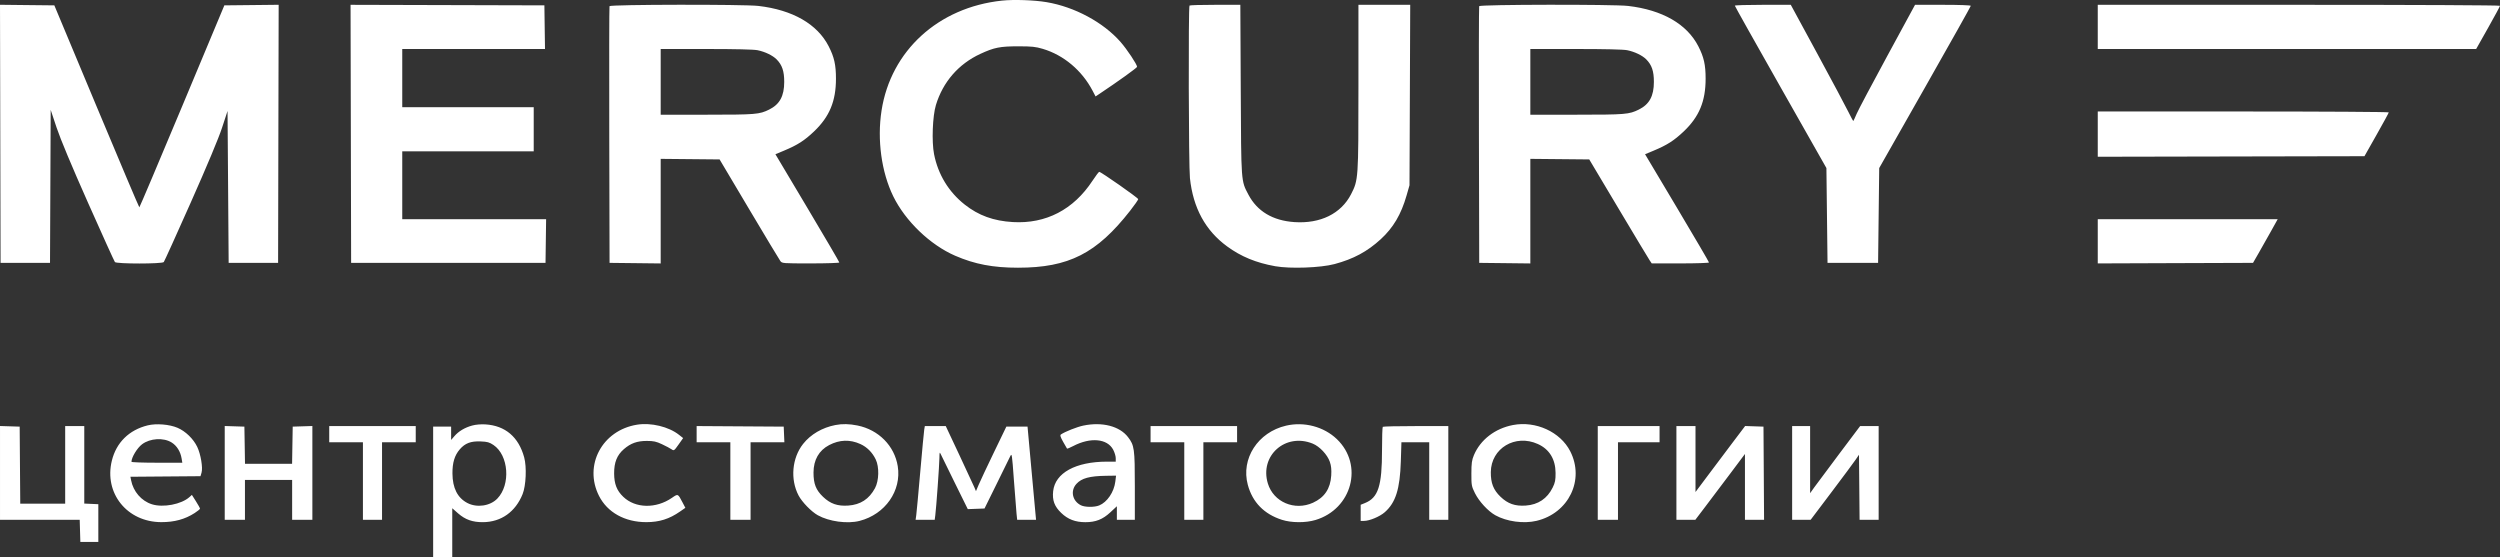 <?xml version="1.0" encoding="UTF-8"?> <svg xmlns="http://www.w3.org/2000/svg" width="193" height="43" viewBox="0 0 193 43" fill="none"><rect x="0" y="0" width="193" height="43" fill="#333333" stroke="none"/> <path fill-rule="evenodd" clip-rule="evenodd" d="M77.352 0.048C72.44 0.568 68.771 3.918 68.055 8.537C67.706 10.793 68.047 13.288 68.959 15.155C69.895 17.069 71.809 18.906 73.74 19.743C75.252 20.398 76.665 20.667 78.588 20.667C82.505 20.667 84.666 19.568 87.253 16.261C87.592 15.827 87.87 15.428 87.87 15.375C87.87 15.278 84.994 13.263 84.86 13.266C84.822 13.267 84.588 13.576 84.341 13.953C82.875 16.184 80.745 17.291 78.198 17.144C76.704 17.058 75.542 16.636 74.472 15.79C73.234 14.811 72.418 13.467 72.11 11.904C71.919 10.935 71.993 8.963 72.252 8.11C72.794 6.325 73.998 4.94 75.682 4.16C76.757 3.663 77.202 3.575 78.632 3.576C79.656 3.576 79.948 3.607 80.497 3.77C82.116 4.25 83.525 5.435 84.349 7.007L84.578 7.445L84.861 7.257C86.32 6.283 87.783 5.233 87.783 5.159C87.783 4.977 87.007 3.81 86.509 3.242C85.175 1.721 82.963 0.531 80.792 0.166C79.834 0.005 78.269 -0.049 77.352 0.048ZM0.022 10.331L0.044 20.293H1.952H3.861L3.887 14.388L3.913 8.482L4.37 9.854C4.663 10.733 5.54 12.829 6.806 15.677C7.894 18.124 8.823 20.174 8.871 20.231C8.994 20.38 12.519 20.38 12.644 20.231C12.691 20.174 13.629 18.105 14.726 15.635C16.001 12.765 16.874 10.679 17.144 9.855L17.566 8.567L17.609 14.43L17.652 20.293H19.561H21.469L21.491 10.331L21.513 0.369L19.416 0.392L17.32 0.414L14.06 8.21C12.267 12.498 10.78 16.006 10.757 16.006C10.733 16.006 9.247 12.498 7.454 8.21L4.195 0.414L2.097 0.392L0 0.369L0.022 10.331ZM27.085 10.332L27.107 20.293H34.611H42.114L42.137 18.609L42.16 16.924H36.607H31.054V14.304V11.684H36.128H41.203V9.979V8.274H36.128H31.054V6.028V3.783H36.564H42.074L42.05 2.098L42.027 0.414L34.545 0.393L27.063 0.372L27.085 10.332ZM47.054 0.476C47.032 0.534 47.023 5.016 47.035 10.437L47.058 20.293L49.031 20.315L51.005 20.338V16.301V12.264L53.279 12.286L55.553 12.308L57.826 16.134C59.077 18.239 60.163 20.044 60.24 20.148C60.38 20.333 60.398 20.335 62.589 20.335C63.803 20.335 64.796 20.302 64.796 20.262C64.796 20.222 63.686 18.326 62.329 16.048L59.862 11.907L60.517 11.634C61.567 11.196 62.102 10.855 62.845 10.146C64.04 9.006 64.536 7.811 64.536 6.074C64.536 5.002 64.403 4.411 63.975 3.575C63.095 1.857 61.199 0.767 58.553 0.458C57.424 0.326 47.108 0.343 47.054 0.476ZM91.831 0.428C91.734 0.52 91.764 12.831 91.863 13.753C92.109 16.056 93.058 17.797 94.734 19.023C95.811 19.81 96.962 20.285 98.444 20.552C99.596 20.759 101.951 20.675 103.023 20.387C104.487 19.995 105.549 19.424 106.591 18.47C107.56 17.582 108.168 16.552 108.586 15.095L108.813 14.304L108.841 7.338L108.869 0.372H106.87H104.871V6.728C104.871 13.809 104.865 13.897 104.303 14.992C103.531 16.496 101.933 17.282 99.926 17.146C98.258 17.032 97.055 16.313 96.376 15.023C95.805 13.939 95.82 14.143 95.786 6.923L95.754 0.372H93.821C92.758 0.372 91.863 0.397 91.831 0.428ZM114.192 0.476C114.169 0.534 114.161 5.016 114.173 10.437L114.196 20.293L116.169 20.315L118.142 20.338V16.301V12.264L120.416 12.286L122.69 12.308L124.949 16.097C126.191 18.181 127.276 19.987 127.361 20.11L127.514 20.335H129.724C130.94 20.335 131.934 20.302 131.934 20.262C131.934 20.222 130.824 18.326 129.467 16.048L126.999 11.907L127.654 11.634C128.698 11.199 129.234 10.857 129.984 10.146C131.176 9.016 131.674 7.817 131.674 6.074C131.674 5.002 131.541 4.411 131.113 3.575C130.233 1.857 128.337 0.767 125.691 0.458C124.562 0.326 114.245 0.343 114.192 0.476ZM133.929 0.438C133.929 0.475 135.52 3.31 137.464 6.739L140.999 12.974L141.042 16.633L141.085 20.293H143.037H144.989L145.032 16.633L145.075 12.974L148.61 6.75C150.554 3.328 152.145 0.492 152.145 0.45C152.145 0.404 151.26 0.372 149.993 0.372H147.841L145.707 4.303C144.533 6.464 143.467 8.476 143.339 8.773C143.211 9.071 143.094 9.326 143.079 9.341C143.064 9.357 142.891 9.038 142.693 8.634C142.496 8.23 141.415 6.206 140.292 4.136L138.249 0.372H136.089C134.901 0.372 133.929 0.402 133.929 0.438ZM161.947 2.078V3.783H176.553H191.16L192.08 2.152C192.586 1.255 193 0.487 193 0.447C193 0.403 186.495 0.372 177.473 0.372H161.947V2.078ZM58.482 3.876C59.06 3.994 59.653 4.279 59.956 4.586C60.382 5.018 60.542 5.492 60.542 6.32C60.542 7.417 60.194 8.056 59.375 8.461C58.624 8.832 58.349 8.854 54.583 8.855L51.005 8.856V6.32V3.783H54.513C56.781 3.783 58.185 3.816 58.482 3.876ZM125.619 3.876C126.198 3.994 126.791 4.279 127.093 4.586C127.52 5.018 127.68 5.492 127.68 6.32C127.68 7.417 127.332 8.056 126.513 8.461C125.762 8.832 125.487 8.854 121.72 8.855L118.142 8.856V6.32V3.783H121.651C123.919 3.783 125.322 3.816 125.619 3.876ZM161.947 10.354V12.101L172.241 12.08L182.536 12.059L183.474 10.401C183.99 9.49 184.413 8.713 184.413 8.676C184.413 8.638 179.358 8.607 173.18 8.607H161.947V10.354ZM161.947 18.63V20.336L167.94 20.314L173.934 20.293L174.356 19.56C174.589 19.157 175.017 18.399 175.308 17.875L175.837 16.924H168.892H161.947V18.63ZM11.404 32.838C9.965 33.191 8.979 34.162 8.635 35.563C8.018 38.072 9.809 40.302 12.446 40.309C13.463 40.312 14.277 40.09 15.028 39.606C15.255 39.46 15.44 39.308 15.441 39.268C15.441 39.228 15.3 38.973 15.127 38.701L14.814 38.206L14.628 38.373C14.004 38.936 12.593 39.205 11.724 38.929C10.914 38.671 10.29 37.949 10.12 37.075L10.068 36.806L12.773 36.784L15.478 36.762L15.56 36.485C15.672 36.11 15.498 35.066 15.228 34.502C14.931 33.88 14.326 33.293 13.71 33.028C13.087 32.759 12.067 32.676 11.404 32.838ZM36.456 32.851C35.89 33.003 35.402 33.294 35.077 33.673L34.827 33.964V33.45V32.936H34.133H33.439V37.968V43H34.177H34.914V41.118V39.237L35.368 39.635C35.92 40.118 36.49 40.319 37.293 40.311C38.692 40.299 39.795 39.516 40.346 38.143C40.608 37.489 40.67 36.055 40.468 35.312C40.039 33.736 39.008 32.858 37.473 32.763C37.13 32.742 36.731 32.776 36.456 32.851ZM49.183 32.785C46.49 33.217 45.047 35.916 46.243 38.282C46.89 39.56 48.239 40.31 49.896 40.31C50.9 40.31 51.673 40.066 52.499 39.49L52.91 39.204L52.684 38.773C52.333 38.102 52.345 38.107 51.87 38.435C50.638 39.283 49.05 39.249 48.117 38.354C47.615 37.873 47.416 37.363 47.411 36.554C47.406 35.697 47.631 35.135 48.163 34.674C48.69 34.218 49.185 34.04 49.93 34.04C50.463 34.04 50.652 34.081 51.11 34.296C51.41 34.437 51.74 34.612 51.843 34.685C52.025 34.814 52.042 34.803 52.385 34.319L52.738 33.82L52.416 33.566C51.625 32.941 50.264 32.612 49.183 32.785ZM64.493 32.813C63.481 33.008 62.585 33.531 62.001 34.269C61.141 35.353 60.995 37.009 61.65 38.252C61.916 38.758 62.632 39.495 63.129 39.774C63.999 40.263 65.42 40.456 66.363 40.212C68.341 39.702 69.61 37.883 69.307 35.993C69.054 34.417 67.831 33.18 66.196 32.848C65.568 32.72 65.031 32.709 64.493 32.813ZM83.631 32.856C83.148 32.956 82.228 33.32 81.906 33.538C81.822 33.594 81.861 33.727 82.071 34.105C82.222 34.377 82.359 34.615 82.375 34.633C82.391 34.652 82.603 34.564 82.847 34.437C84.186 33.738 85.486 33.857 85.94 34.721C86.047 34.925 86.135 35.215 86.135 35.365V35.639L85.463 35.639C83.038 35.641 81.455 36.509 81.303 37.92C81.227 38.623 81.402 39.095 81.926 39.598C82.442 40.094 83.015 40.313 83.793 40.313C84.587 40.313 85.133 40.098 85.717 39.553L86.222 39.083V39.606V40.13H86.915H87.609V37.526C87.609 34.647 87.573 34.383 87.083 33.745C86.433 32.897 85.092 32.552 83.631 32.856ZM99.288 32.86C97.109 33.365 95.785 35.411 96.331 37.431C96.693 38.773 97.586 39.688 98.966 40.13C99.702 40.366 100.795 40.372 101.553 40.144C104.382 39.295 105.283 35.892 103.207 33.901C102.205 32.94 100.684 32.536 99.288 32.86ZM116.798 32.813C115.413 33.079 114.285 33.95 113.785 35.14C113.626 35.518 113.592 35.762 113.591 36.554C113.588 37.46 113.603 37.54 113.866 38.073C114.179 38.705 114.873 39.459 115.434 39.774C116.307 40.265 117.625 40.445 118.619 40.209C121.107 39.618 122.352 37.047 121.221 34.836C120.456 33.341 118.56 32.474 116.798 32.813ZM0.001 36.509V40.13H3.077H6.153L6.178 40.983L6.203 41.836H6.897H7.591V40.38V38.924L7.048 38.9L6.506 38.875V35.885V32.894H5.769H5.032V35.889V38.883H3.298H1.564L1.541 35.909L1.519 32.936L0.76 32.912L0.001 32.888V36.509ZM17.349 36.509V40.13H18.13H18.91V38.592V37.053H20.732H22.553V38.592V40.13H23.334H24.115V36.509V32.888L23.356 32.912L22.597 32.936L22.573 34.37L22.549 35.805H20.732H18.914L18.891 34.37L18.867 32.936L18.108 32.912L17.349 32.888V36.509ZM25.416 33.518V34.142H26.717H28.018V37.136V40.13H28.755H29.493V37.136V34.142H30.794H32.095V33.518V32.894H28.755H25.416V33.518ZM53.78 33.517V34.142H55.081H56.383V37.136V40.13H57.163H57.944V37.136V34.142H59.249H60.554L60.528 33.539L60.503 32.936L57.142 32.914L53.78 32.892V33.517ZM71.351 33.164C71.326 33.313 71.188 34.782 71.044 36.429C70.901 38.076 70.761 39.583 70.734 39.777L70.684 40.13H71.421H72.159L72.205 39.777C72.279 39.215 72.517 35.897 72.523 35.348C72.527 34.912 72.54 34.875 72.624 35.057C72.676 35.171 73.168 36.174 73.716 37.285L74.713 39.305L75.359 39.281L76.004 39.257L76.928 37.385C77.436 36.355 77.912 35.386 77.986 35.231C78.116 34.961 78.127 35.031 78.273 37.062C78.357 38.224 78.448 39.389 78.476 39.652L78.526 40.13H79.255H79.983L79.927 39.527C79.896 39.196 79.748 37.577 79.598 35.93L79.326 32.936H78.508H77.69L76.726 34.932C76.196 36.03 75.669 37.151 75.554 37.423L75.345 37.918L75.225 37.631C75.159 37.473 74.635 36.343 74.059 35.119L73.013 32.894H72.205H71.397L71.351 33.164ZM88.824 33.518V34.142H90.125H91.426V37.136V40.13H92.163H92.901V37.136V34.142H94.202H95.503V33.518V32.894H92.163H88.824V33.518ZM106.75 32.95C106.718 32.98 106.692 33.786 106.692 34.741C106.692 37.523 106.401 38.425 105.368 38.838L105.044 38.968V39.591V40.214H105.301C105.726 40.214 106.525 39.879 106.908 39.54C107.748 38.798 108.076 37.756 108.144 35.618L108.19 34.142H109.263H110.336V37.136V40.13H111.073H111.81V36.512V32.894H109.309C107.934 32.894 106.782 32.919 106.75 32.95ZM123.347 36.512V40.13H124.127H124.908V37.136V34.142H126.513H128.118V33.518V32.894H125.732H123.347V36.512ZM129.419 36.512V40.13H130.149H130.879L131.684 39.07C132.128 38.487 132.99 37.343 133.6 36.528L134.71 35.047V37.589V40.13H135.448H136.186L136.164 36.533L136.141 32.936L135.433 32.912L134.725 32.888L133.732 34.201C133.186 34.923 132.324 36.07 131.817 36.749L130.893 37.983V35.439V32.894H130.156H129.419V36.512ZM138.353 36.512V40.13L139.069 40.128L139.784 40.126L141.389 37.999C142.272 36.828 143.111 35.699 143.254 35.489L143.514 35.106L143.537 37.618L143.56 40.13H144.296H145.032V36.512V32.894H144.316L143.601 32.894L141.996 35.028C141.114 36.201 140.245 37.366 140.066 37.617L139.741 38.074V35.484V32.894H139.047H138.353V36.512ZM13.26 34.166C13.653 34.415 13.931 34.862 14.018 35.382L14.075 35.722H12.112C11.033 35.722 10.149 35.69 10.149 35.651C10.149 35.311 10.589 34.583 10.966 34.299C11.59 33.828 12.633 33.768 13.26 34.166ZM66.417 34.278C66.932 34.511 67.343 34.923 67.606 35.468C67.887 36.051 67.86 37.114 67.55 37.687C67.093 38.533 66.427 38.965 65.48 39.03C64.659 39.087 64.1 38.891 63.535 38.35C62.987 37.824 62.801 37.347 62.803 36.477C62.806 35.501 63.223 34.772 64.013 34.359C64.812 33.942 65.615 33.915 66.417 34.278ZM101.339 34.246C101.874 34.463 102.471 35.097 102.663 35.652C102.769 35.958 102.799 36.252 102.771 36.71C102.707 37.727 102.25 38.408 101.362 38.811C99.942 39.455 98.314 38.76 97.878 37.324C97.228 35.178 99.234 33.394 101.339 34.246ZM118.722 34.278C119.613 34.681 120.083 35.449 120.09 36.512C120.093 37.061 120.055 37.258 119.869 37.635C119.447 38.494 118.744 38.964 117.785 39.03C116.963 39.087 116.405 38.892 115.838 38.348C115.292 37.824 115.083 37.292 115.091 36.447C115.109 34.604 116.977 33.488 118.722 34.278ZM38.096 34.354C39.272 35.144 39.435 37.416 38.393 38.492C37.835 39.068 36.819 39.216 36.079 38.83C35.319 38.433 34.937 37.677 34.929 36.554C34.923 35.719 35.094 35.155 35.494 34.69C35.901 34.217 36.343 34.048 37.099 34.078C37.629 34.099 37.778 34.141 38.096 34.354ZM86.102 37.183C86.004 37.986 85.472 38.77 84.858 39.019C84.49 39.169 83.76 39.163 83.449 39.009C82.782 38.678 82.616 37.884 83.103 37.352C83.501 36.917 84.116 36.75 85.388 36.731L86.159 36.72L86.102 37.183Z" fill="white"></path> </svg> 